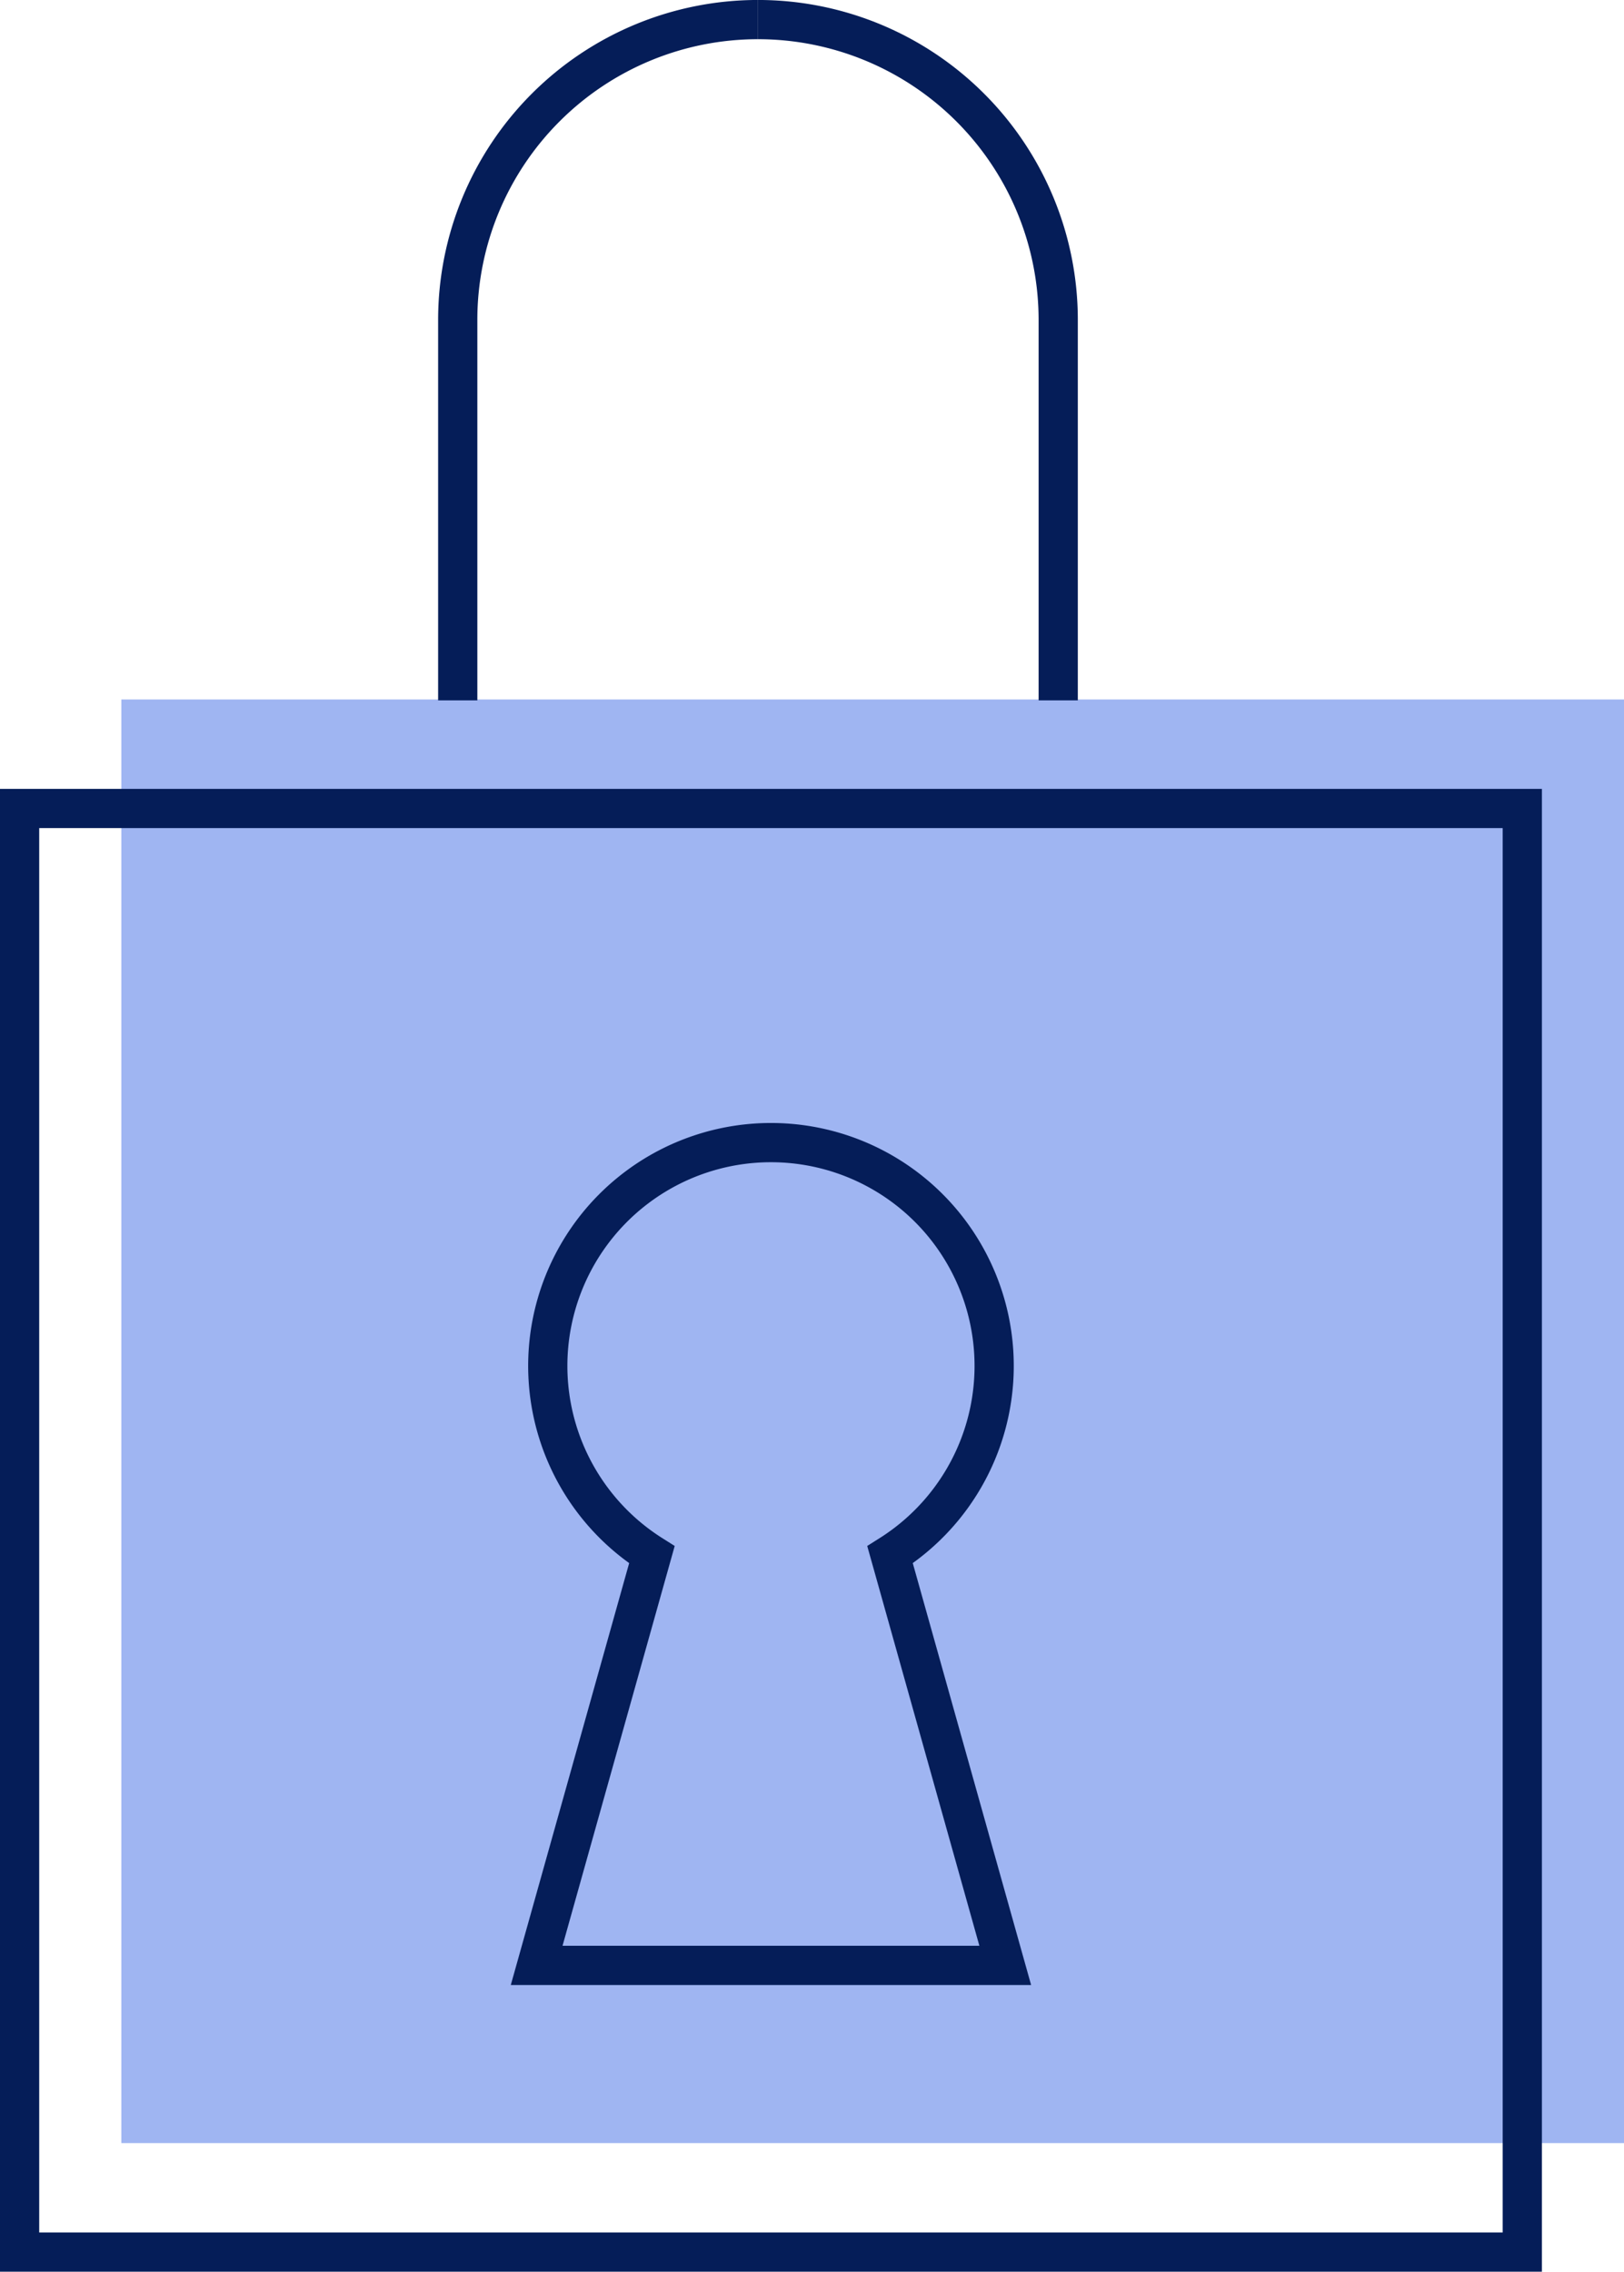 <svg xmlns="http://www.w3.org/2000/svg" width="62.117" height="86.855" viewBox="0 0 62.117 86.855">
  <g id="Group_1412" transform="translate(-652.066 -534.896)">
    <g id="Group_1238" transform="translate(0 -32.12)">
      <rect id="Rectangle_1083" width="57.477" height="55.193" transform="translate(656.707 593.759)" fill="#9fb5f2"></rect>
      <g id="Group_1237">
        <g id="Group_1095" transform="translate(669.574 567.765)">
          <path id="Path_471" d="M27.633.5A11.484,11.484,0,0,0,16.149,11.984V26.527" transform="translate(-16.149 -0.5)" fill="none" stroke="#051d58" stroke-miterlimit="10" stroke-width="1.5"></path>
          <path id="Path_472" d="M31.447.5A11.484,11.484,0,0,1,42.931,11.984V26.527" transform="translate(-19.963 -0.5)" fill="none" stroke="#051d58" stroke-miterlimit="10" stroke-width="1.5"></path>
        </g>
        <rect id="Rectangle_1082" width="57.477" height="55.193" transform="translate(652.816 597.926)" fill="none" stroke="#051d58" stroke-miterlimit="10" stroke-width="1.5"></rect>
        <path id="Path_473" d="M40.095,85.25l-4.406-15.7a8.537,8.537,0,1,0-9.11,0l-4.407,15.7Z" transform="translate(650.421 556.908)" fill="none" stroke="#051d58" stroke-miterlimit="10" stroke-width="1.5"></path>
      </g>
    </g>
  </g>
</svg>
